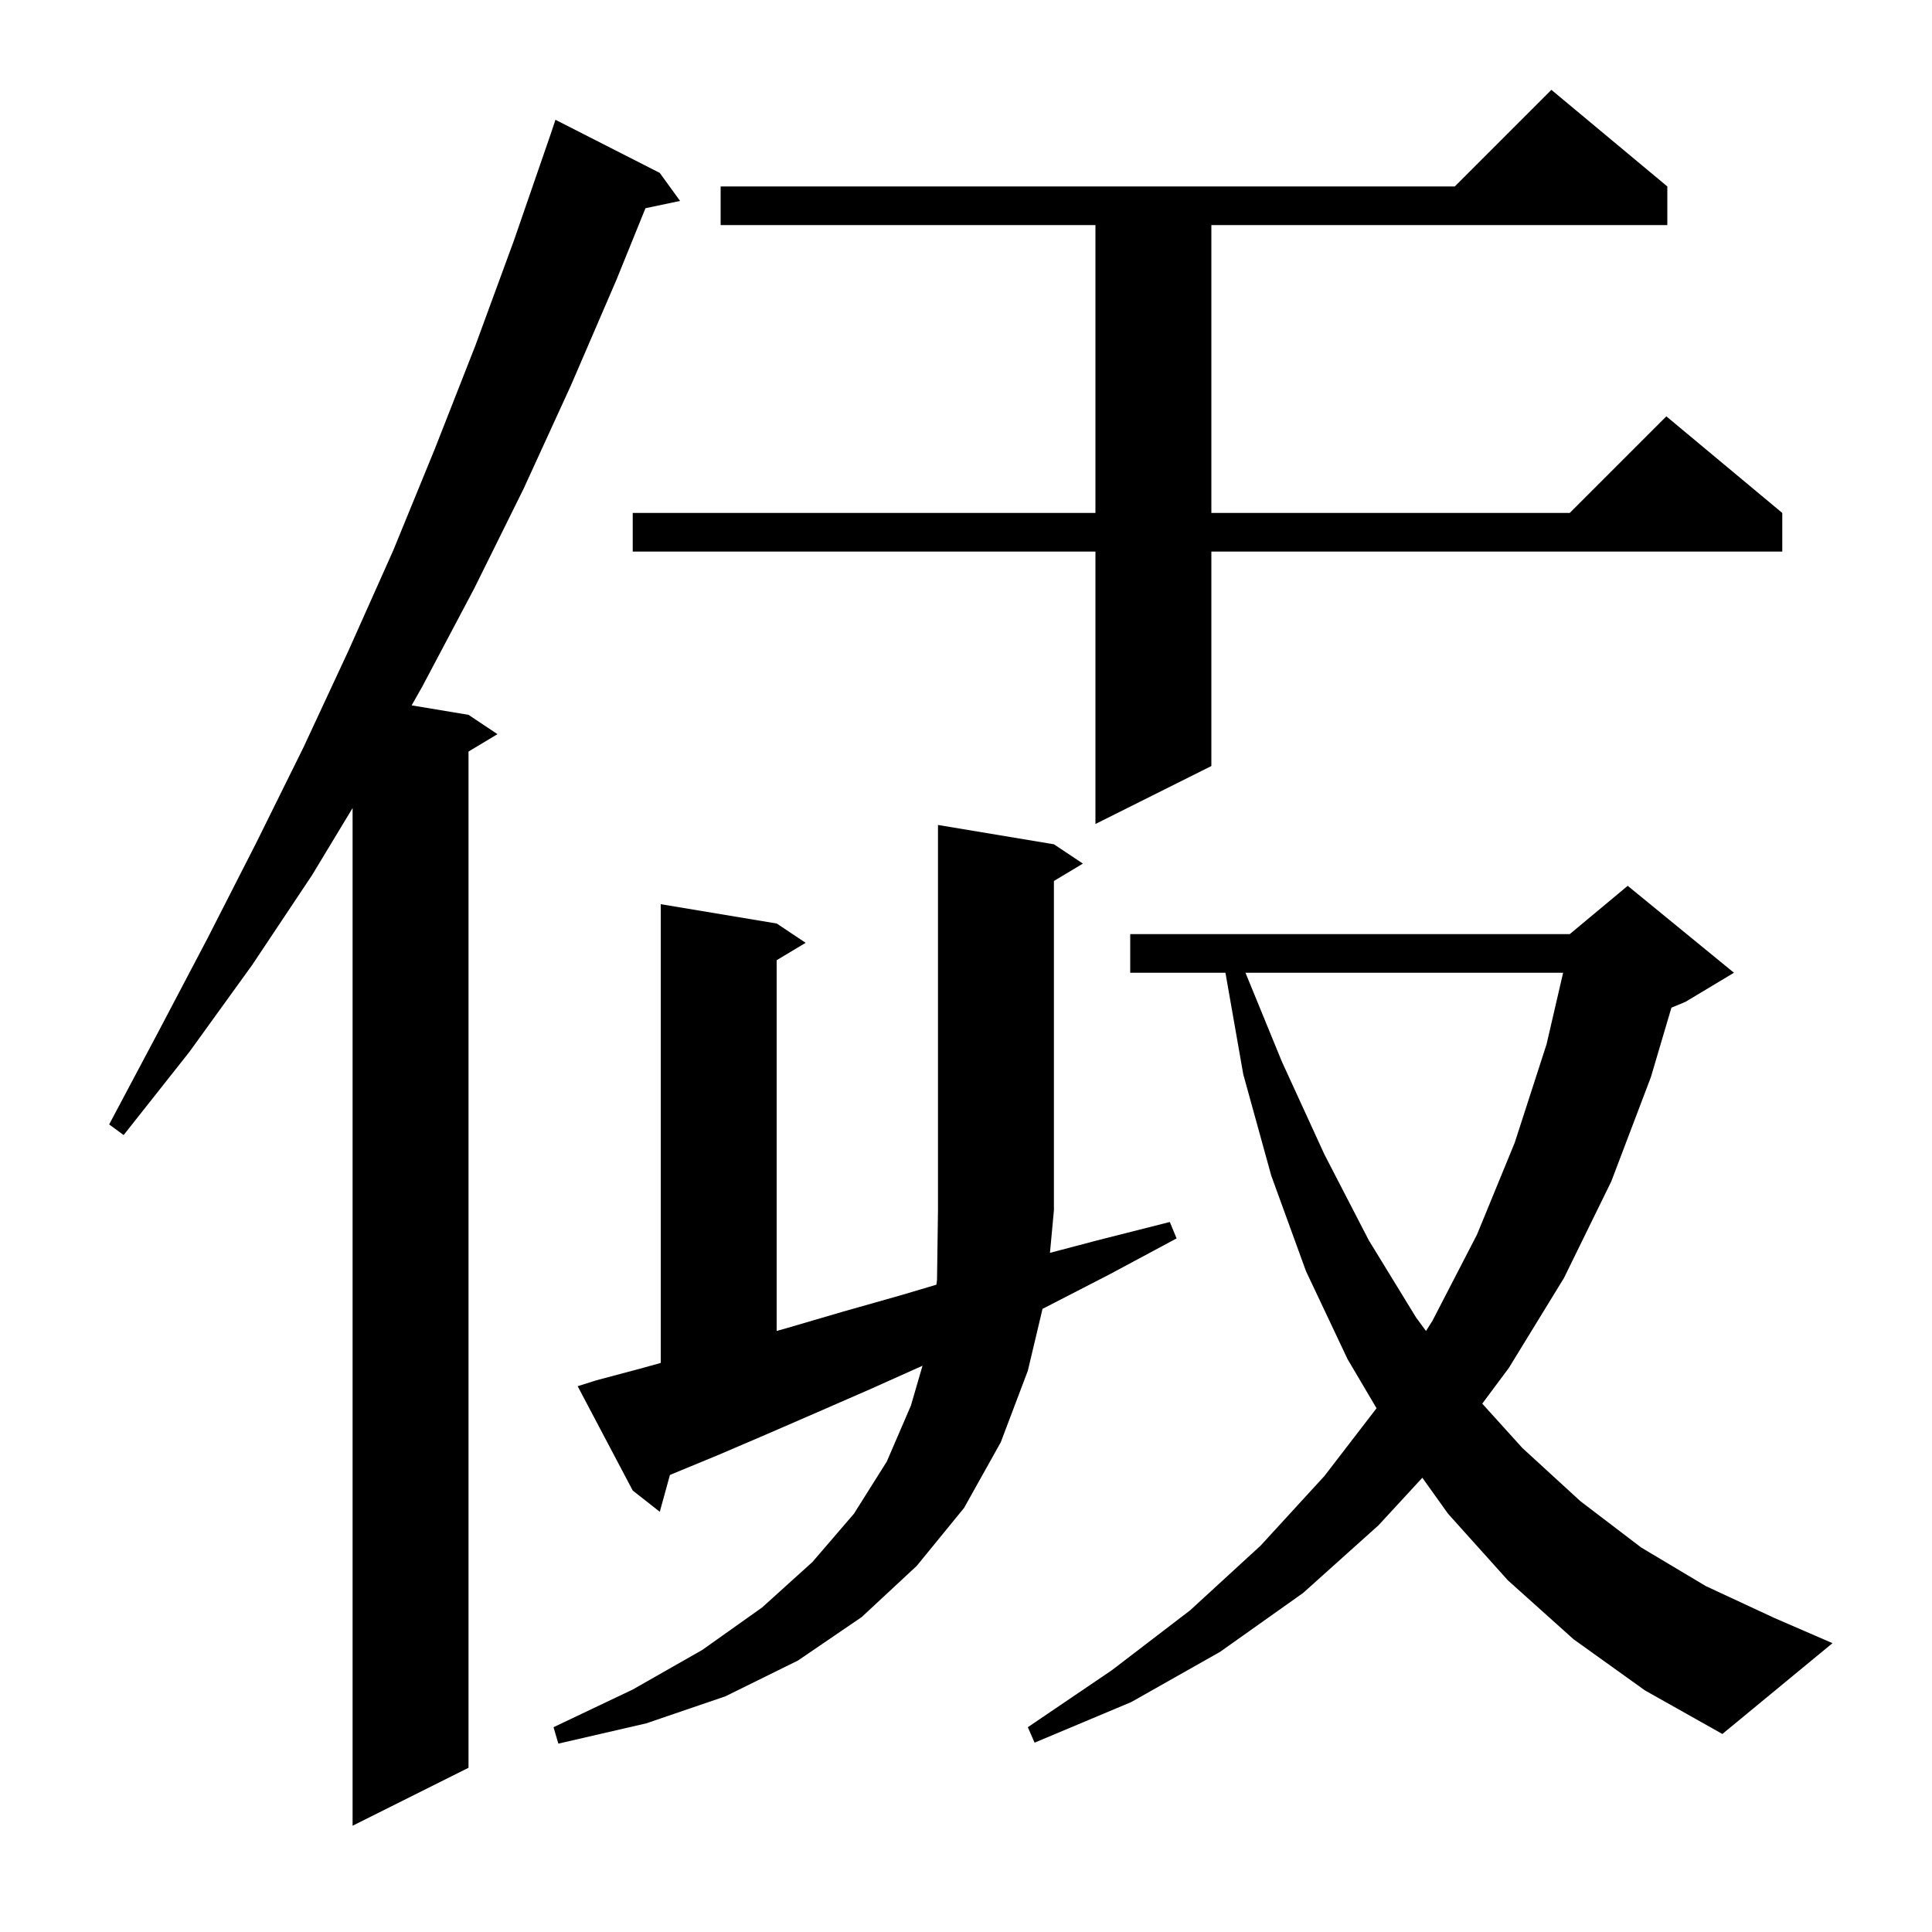 <svg xmlns="http://www.w3.org/2000/svg" xmlns:xlink="http://www.w3.org/1999/xlink" version="1.1" baseProfile="full" viewBox="0 0 200 200" width="200" height="200"><g fill="currentColor"><path d="M 68.3 17.9 L 70.4 20.8 L 66.819 21.554 L 63.8 29.0 L 59.1 39.9 L 54.2 50.6 L 49.1 60.9 L 43.7 71.1 L 42.614 73.019 L 48.5 74.0 L 51.5 76.0 L 48.5 77.8 L 48.5 183.0 L 36.5 189.0 L 36.5 83.648 L 32.3 90.6 L 26.1 99.9 L 19.6 108.9 L 12.8 117.5 L 11.3 116.4 L 16.4 106.8 L 21.5 97.1 L 26.5 87.3 L 31.4 77.4 L 36.1 67.3 L 40.7 57.0 L 45.0 46.5 L 49.2 35.8 L 53.2 24.9 L 57.0 13.9 L 57.5 12.4 Z M 109.1 87.4 L 112.1 89.4 L 109.1 91.2 L 109.1 125.3 L 108.691 129.695 L 113.6 128.4 L 121.1 126.5 L 121.8 128.2 L 114.9 131.9 L 108.3 135.3 L 107.924 135.485 L 106.4 141.9 L 103.6 149.3 L 99.8 156.1 L 94.9 162.1 L 89.2 167.4 L 82.6 171.9 L 75.1 175.6 L 66.9 178.4 L 57.8 180.5 L 57.3 178.8 L 65.5 174.9 L 72.7 170.8 L 78.9 166.4 L 84.1 161.7 L 88.4 156.7 L 91.8 151.3 L 94.3 145.5 L 95.496 141.381 L 90.1 143.8 L 84.6 146.2 L 79.3 148.5 L 74.4 150.6 L 69.8 152.5 L 69.35 152.689 L 68.3 156.5 L 65.5 154.3 L 59.8 143.5 L 61.7 142.9 L 66.2 141.7 L 68.4 141.091 L 68.4 93.6 L 80.4 95.6 L 83.4 97.6 L 80.4 99.4 L 80.4 137.778 L 81.4 137.5 L 87.2 135.8 L 93.2 134.1 L 96.935 132.991 L 97.0 132.5 L 97.1 125.3 L 97.1 85.4 Z M 162.9 169.7 L 156.1 163.6 L 149.9 156.7 L 147.24 152.976 L 142.7 157.9 L 134.9 164.9 L 126.3 171.0 L 117.1 176.2 L 107.1 180.4 L 106.4 178.8 L 115.1 172.9 L 123.2 166.7 L 130.5 160.0 L 137.1 152.8 L 142.499 145.781 L 139.5 140.7 L 135.2 131.6 L 131.6 121.7 L 128.7 111.2 L 126.858 100.7 L 117.0 100.7 L 117.0 96.7 L 162.5 96.7 L 168.5 91.7 L 179.5 100.7 L 174.5 103.7 L 173.024 104.315 L 170.9 111.5 L 166.8 122.3 L 161.9 132.3 L 156.2 141.6 L 153.443 145.305 L 157.6 149.9 L 163.6 155.4 L 169.9 160.2 L 176.6 164.2 L 183.7 167.5 L 189.7 170.1 L 178.3 179.5 L 170.3 175.0 Z M 128.932 100.7 L 132.7 109.9 L 137.1 119.5 L 141.7 128.4 L 146.6 136.4 L 147.62 137.786 L 148.3 136.7 L 152.9 127.8 L 156.8 118.3 L 160.1 108.1 L 161.813 100.7 Z M 172.6 19.3 L 172.6 23.3 L 125.4 23.3 L 125.4 53.1 L 162.5 53.1 L 172.5 43.1 L 184.5 53.1 L 184.5 57.1 L 125.4 57.1 L 125.4 79.3 L 113.4 85.3 L 113.4 57.1 L 65.5 57.1 L 65.5 53.1 L 113.4 53.1 L 113.4 23.3 L 74.6 23.3 L 74.6 19.3 L 150.6 19.3 L 160.6 9.3 Z "/></g></svg>
